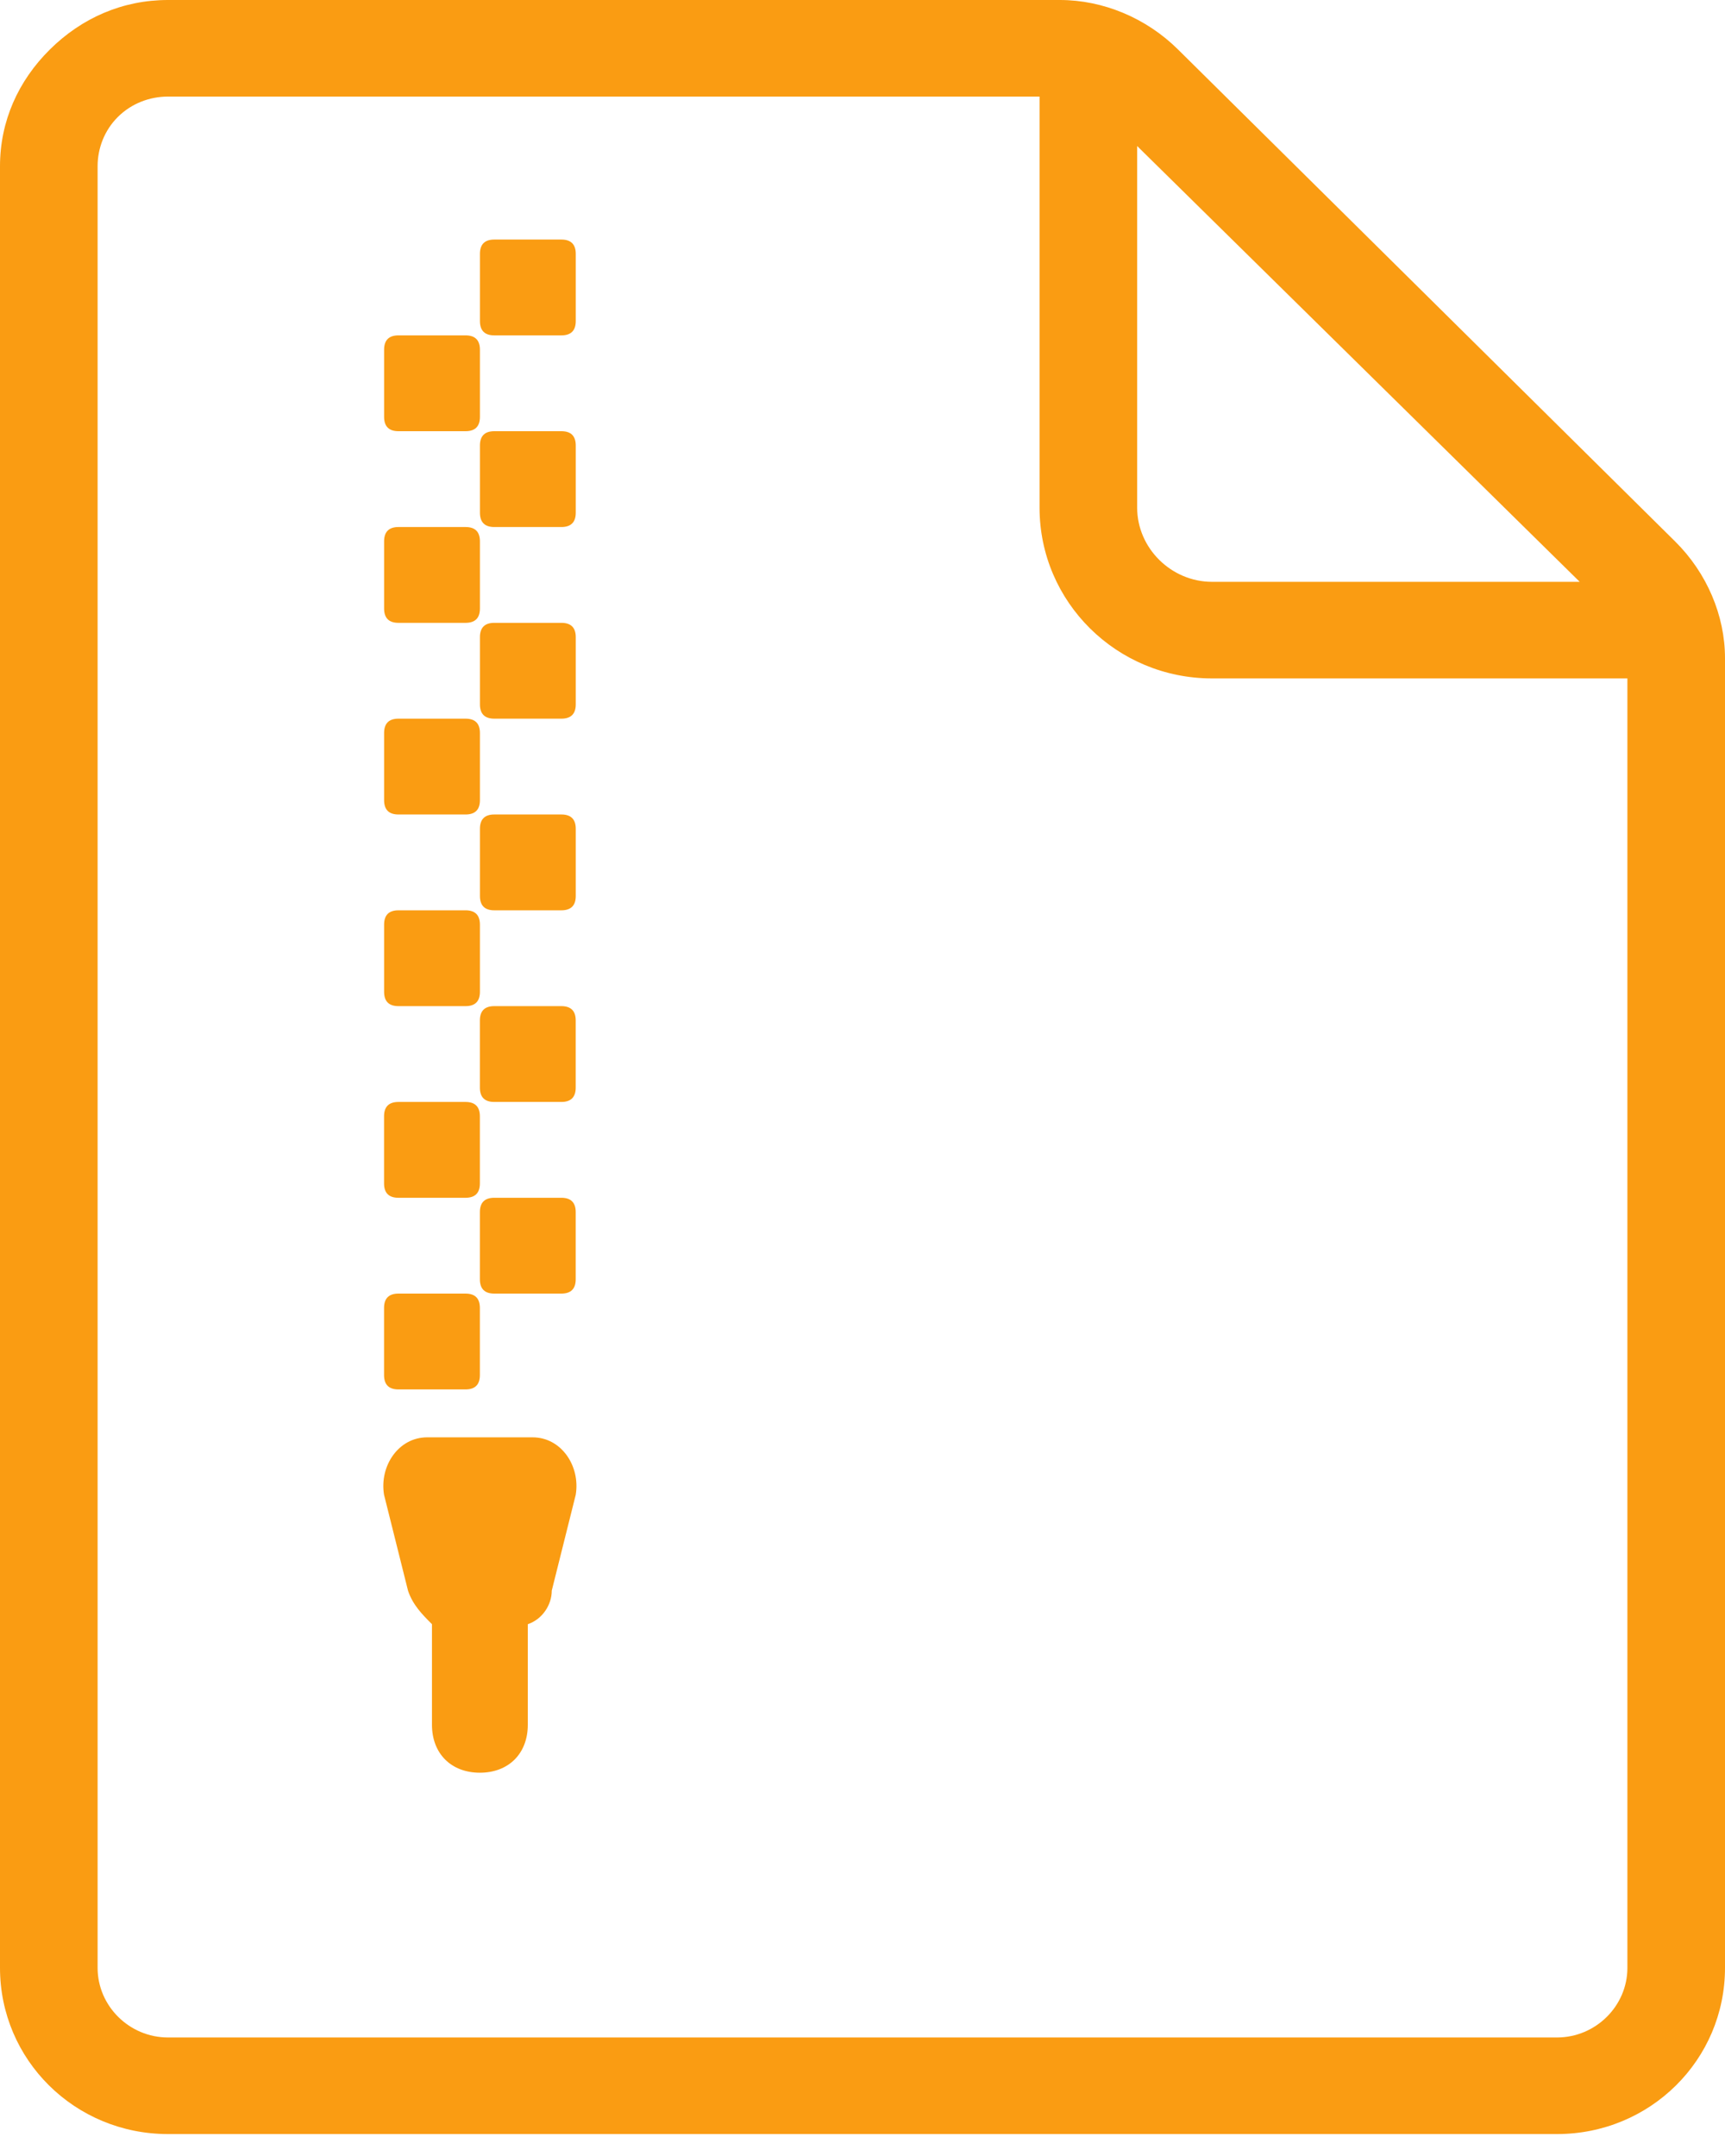 <svg width="36" height="45" viewBox="0 0 36 45" fill="none" xmlns="http://www.w3.org/2000/svg">
<path d="M34.958 11.3L24.584 1.032C23.921 0.375 23.021 0 22.121 0H3.505C2.558 0 1.705 0.375 1.042 1.032C0.379 1.688 0 2.532 0 3.47V41.073C0 42.995 1.563 44.542 3.505 44.542H32.495C34.437 44.542 36 42.995 36 41.073V13.738C36 12.847 35.621 11.956 34.958 11.3ZM32.968 12.144H25.295C24.442 12.144 23.732 11.44 23.732 10.596V3.048L32.968 12.144ZM32.495 42.526H3.505C2.7 42.526 2.037 41.87 2.037 41.073V3.47C2.037 3.095 2.179 2.719 2.463 2.438C2.747 2.157 3.126 2.016 3.505 2.016H21.695V10.596C21.695 12.566 23.305 14.16 25.295 14.16H33.963V41.073C33.963 41.87 33.3 42.526 32.495 42.526Z" fill="#FA9C12"/>
<path d="M11.115 30H8.915C8.315 30 7.915 30.6 8.015 31.2L8.515 33.2C8.615 33.5 8.815 33.7 9.015 33.9V36C9.015 36.6 9.415 37 10.015 37C10.615 37 11.015 36.6 11.015 36V33.9C11.315 33.8 11.515 33.5 11.515 33.2L12.015 31.2C12.115 30.6 11.715 30 11.115 30Z" fill="#FA9C12"/>
<path d="M8.315 29H9.715C9.915 29 10.015 28.9 10.015 28.7V27.3C10.015 27.1 9.915 27 9.715 27H8.315C8.115 27 8.015 27.1 8.015 27.3V28.7C8.015 28.9 8.115 29 8.315 29Z" fill="#FA9C12"/>
<path d="M11.715 25H10.315C10.115 25 10.015 25.1 10.015 25.3V26.7C10.015 26.9 10.115 27 10.315 27H11.715C11.915 27 12.015 26.9 12.015 26.7V25.3C12.015 25.1 11.915 25 11.715 25Z" fill="#FA9C12"/>
<path d="M8.315 25H9.715C9.915 25 10.015 24.9 10.015 24.7V23.3C10.015 23.1 9.915 23 9.715 23H8.315C8.115 23 8.015 23.1 8.015 23.3V24.7C8.015 24.9 8.115 25 8.315 25Z" fill="#FA9C12"/>
<path d="M12.015 21.3C12.015 21.1 11.915 21 11.715 21H10.315C10.115 21 10.015 21.1 10.015 21.3V22.7C10.015 22.9 10.115 23 10.315 23H11.715C11.915 23 12.015 22.9 12.015 22.7V21.3Z" fill="#FA9C12"/>
<path d="M8.316 21H9.716C9.916 21 10.016 20.9 10.016 20.7V19.3C10.016 19.1 9.916 19 9.716 19H8.316C8.116 19 8.016 19.1 8.016 19.3V20.7C8.016 20.9 8.116 21 8.316 21Z" fill="#FA9C12"/>
<path d="M8.316 17H9.716C9.916 17 10.016 16.9 10.016 16.7V15.3C10.016 15.1 9.916 15 9.716 15H8.316C8.116 15 8.016 15.1 8.016 15.3V16.7C8.016 16.9 8.116 17 8.316 17Z" fill="#FA9C12"/>
<path d="M8.316 13H9.716C9.916 13 10.016 12.9 10.016 12.7V11.3C10.016 11.1 9.916 11 9.716 11H8.316C8.116 11 8.016 11.1 8.016 11.3V12.7C8.016 12.9 8.116 13 8.316 13Z" fill="#FA9C12"/>
<path d="M8.316 9H9.716C9.916 9 10.016 8.9 10.016 8.7V7.3C10.016 7.1 9.916 7 9.716 7H8.316C8.116 7 8.016 7.1 8.016 7.3V8.7C8.016 8.9 8.116 9 8.316 9Z" fill="#FA9C12"/>
<path d="M10.316 19H11.716C11.916 19 12.016 18.9 12.016 18.7V17.3C12.016 17.1 11.916 17 11.716 17H10.316C10.116 17 10.016 17.1 10.016 17.3V18.7C10.016 18.9 10.116 19 10.316 19Z" fill="#FA9C12"/>
<path d="M10.316 15H11.716C11.916 15 12.016 14.9 12.016 14.7V13.3C12.016 13.1 11.916 13 11.716 13H10.316C10.116 13 10.016 13.1 10.016 13.3V14.7C10.016 14.9 10.116 15 10.316 15Z" fill="#FA9C12"/>
<path d="M10.316 11H11.716C11.916 11 12.016 10.9 12.016 10.7V9.3C12.016 9.1 11.916 9 11.716 9H10.316C10.116 9 10.016 9.1 10.016 9.3V10.7C10.016 10.9 10.116 11 10.316 11Z" fill="#FA9C12"/>
<path d="M10.316 7H11.716C11.916 7 12.016 6.9 12.016 6.7V5.3C12.016 5.1 11.916 5 11.716 5H10.316C10.116 5 10.016 5.1 10.016 5.3V6.7C10.016 6.9 10.116 7 10.316 7Z" fill="#FA9C12"/>
</svg>
